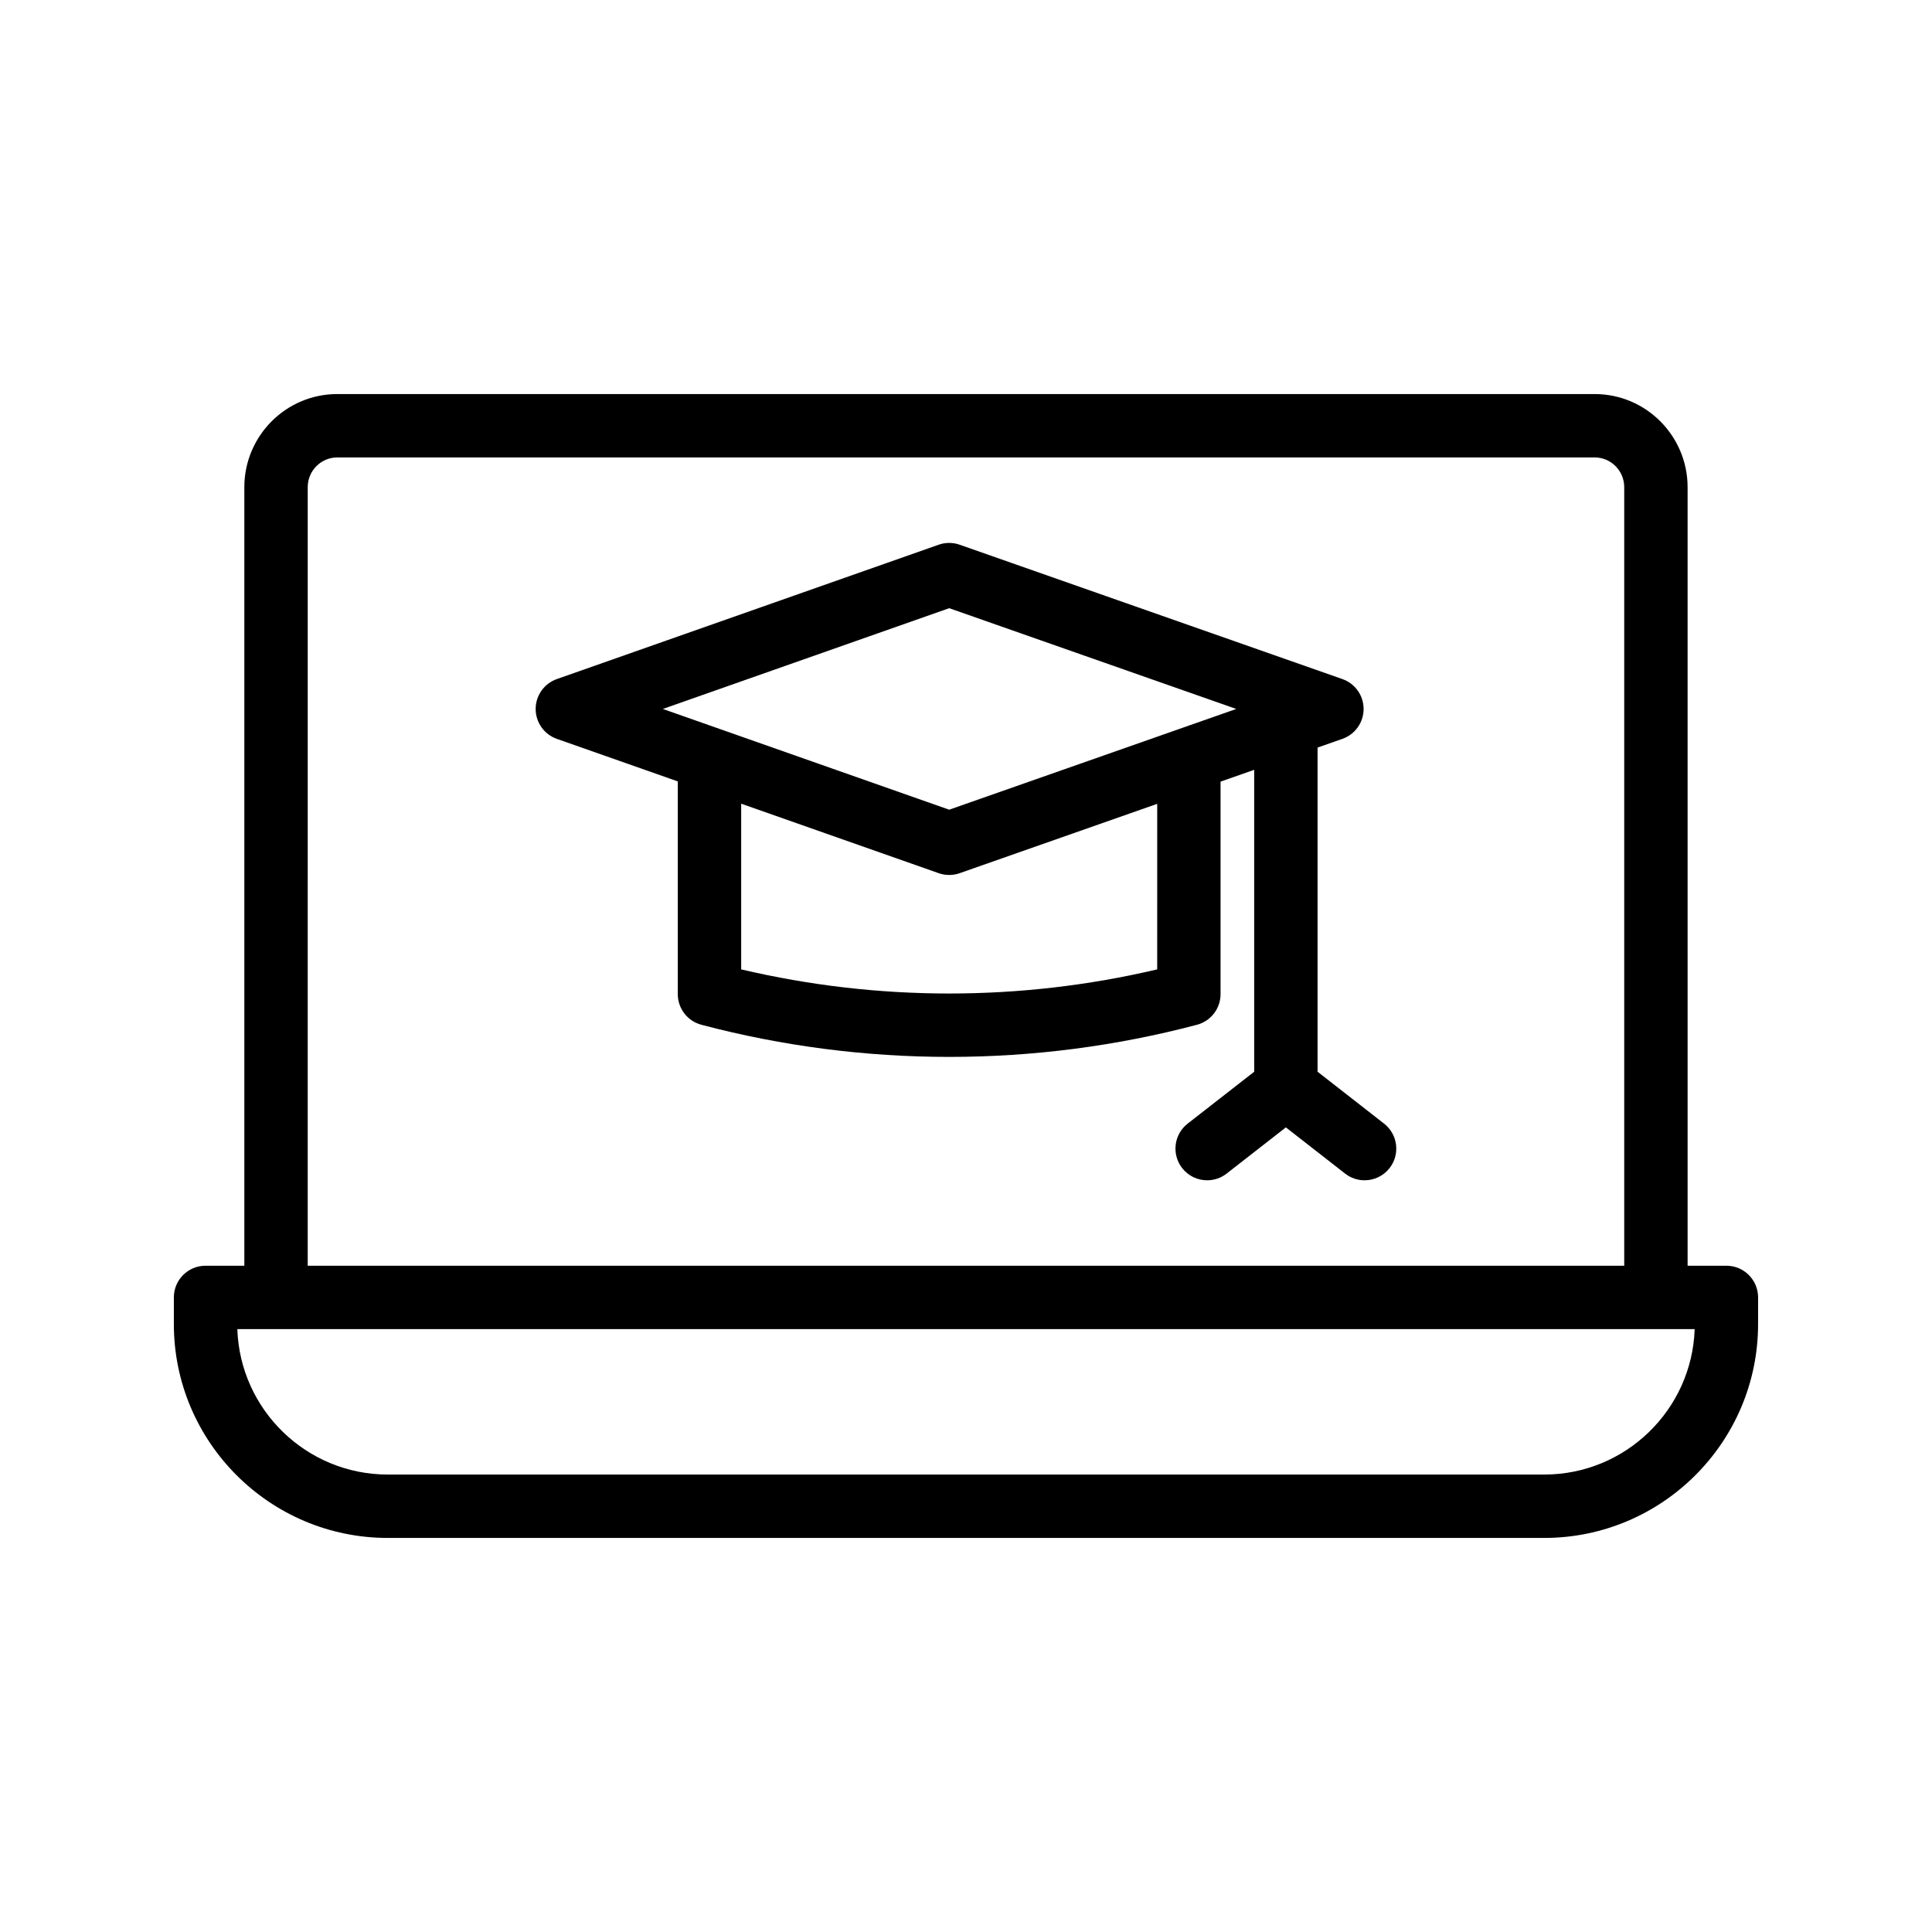 <?xml version="1.0" encoding="UTF-8"?>
<!-- Uploaded to: ICON Repo, www.iconrepo.com, Generator: ICON Repo Mixer Tools -->
<svg fill="#000000" width="800px" height="800px" version="1.1" viewBox="144 144 512 512" xmlns="http://www.w3.org/2000/svg">
 <g>
  <path d="m601.52 479.43h-10.285l-0.004-206.31c0-13.613-11.039-24.688-24.605-24.688h-333.27c-13.566 0-24.605 11.074-24.605 24.688v206.31h-10.281c-4.637 0-8.398 3.758-8.398 8.398v7.059c0 31.254 25.426 56.68 56.68 56.68h306.48c31.254 0 56.68-25.426 56.68-56.68v-7.059c-0.004-4.641-3.762-8.398-8.398-8.398zm-375.97-206.31c0-4.352 3.504-7.891 7.809-7.891h333.27c4.305 0 7.809 3.543 7.809 7.891v206.31h-348.89zm327.69 261.65h-306.48c-21.547 0-39.156-17.172-39.863-38.547h386.21c-0.711 21.375-18.32 38.547-39.863 38.547z"/>
  <path d="m493.17 428.02v-85.906l6.582-2.309c3.367-1.18 5.617-4.356 5.617-7.922s-2.25-6.742-5.617-7.922l-101.43-35.605c-1.805-0.637-3.773-0.637-5.566 0l-101.19 35.605c-3.363 1.184-5.609 4.359-5.609 7.922s2.25 6.742 5.609 7.922l32.055 11.277v56.375c0 3.812 2.566 7.141 6.254 8.117 21.48 5.68 43.574 8.516 65.668 8.516 22.09 0 44.188-2.836 65.664-8.516 3.688-0.977 6.254-4.305 6.254-8.117v-56.316l8.914-3.129v80.012l-17.629 13.746c-3.656 2.848-4.312 8.125-1.461 11.785 1.656 2.125 4.129 3.234 6.625 3.234 1.809 0 3.625-0.578 5.156-1.773l15.703-12.246 15.703 12.246c1.535 1.195 3.352 1.773 5.156 1.773 2.496 0 4.969-1.109 6.625-3.234 2.856-3.656 2.199-8.934-1.461-11.785zm-42.5-27.125c-36.199 8.527-74.047 8.527-110.25 0v-43.91l52.34 18.414c0.902 0.316 1.844 0.477 2.789 0.477 0.938 0 1.883-0.16 2.781-0.477l52.344-18.375zm-55.121-42.316-75.891-26.699 75.891-26.703 76.07 26.703z"/>
 </g>
</svg>